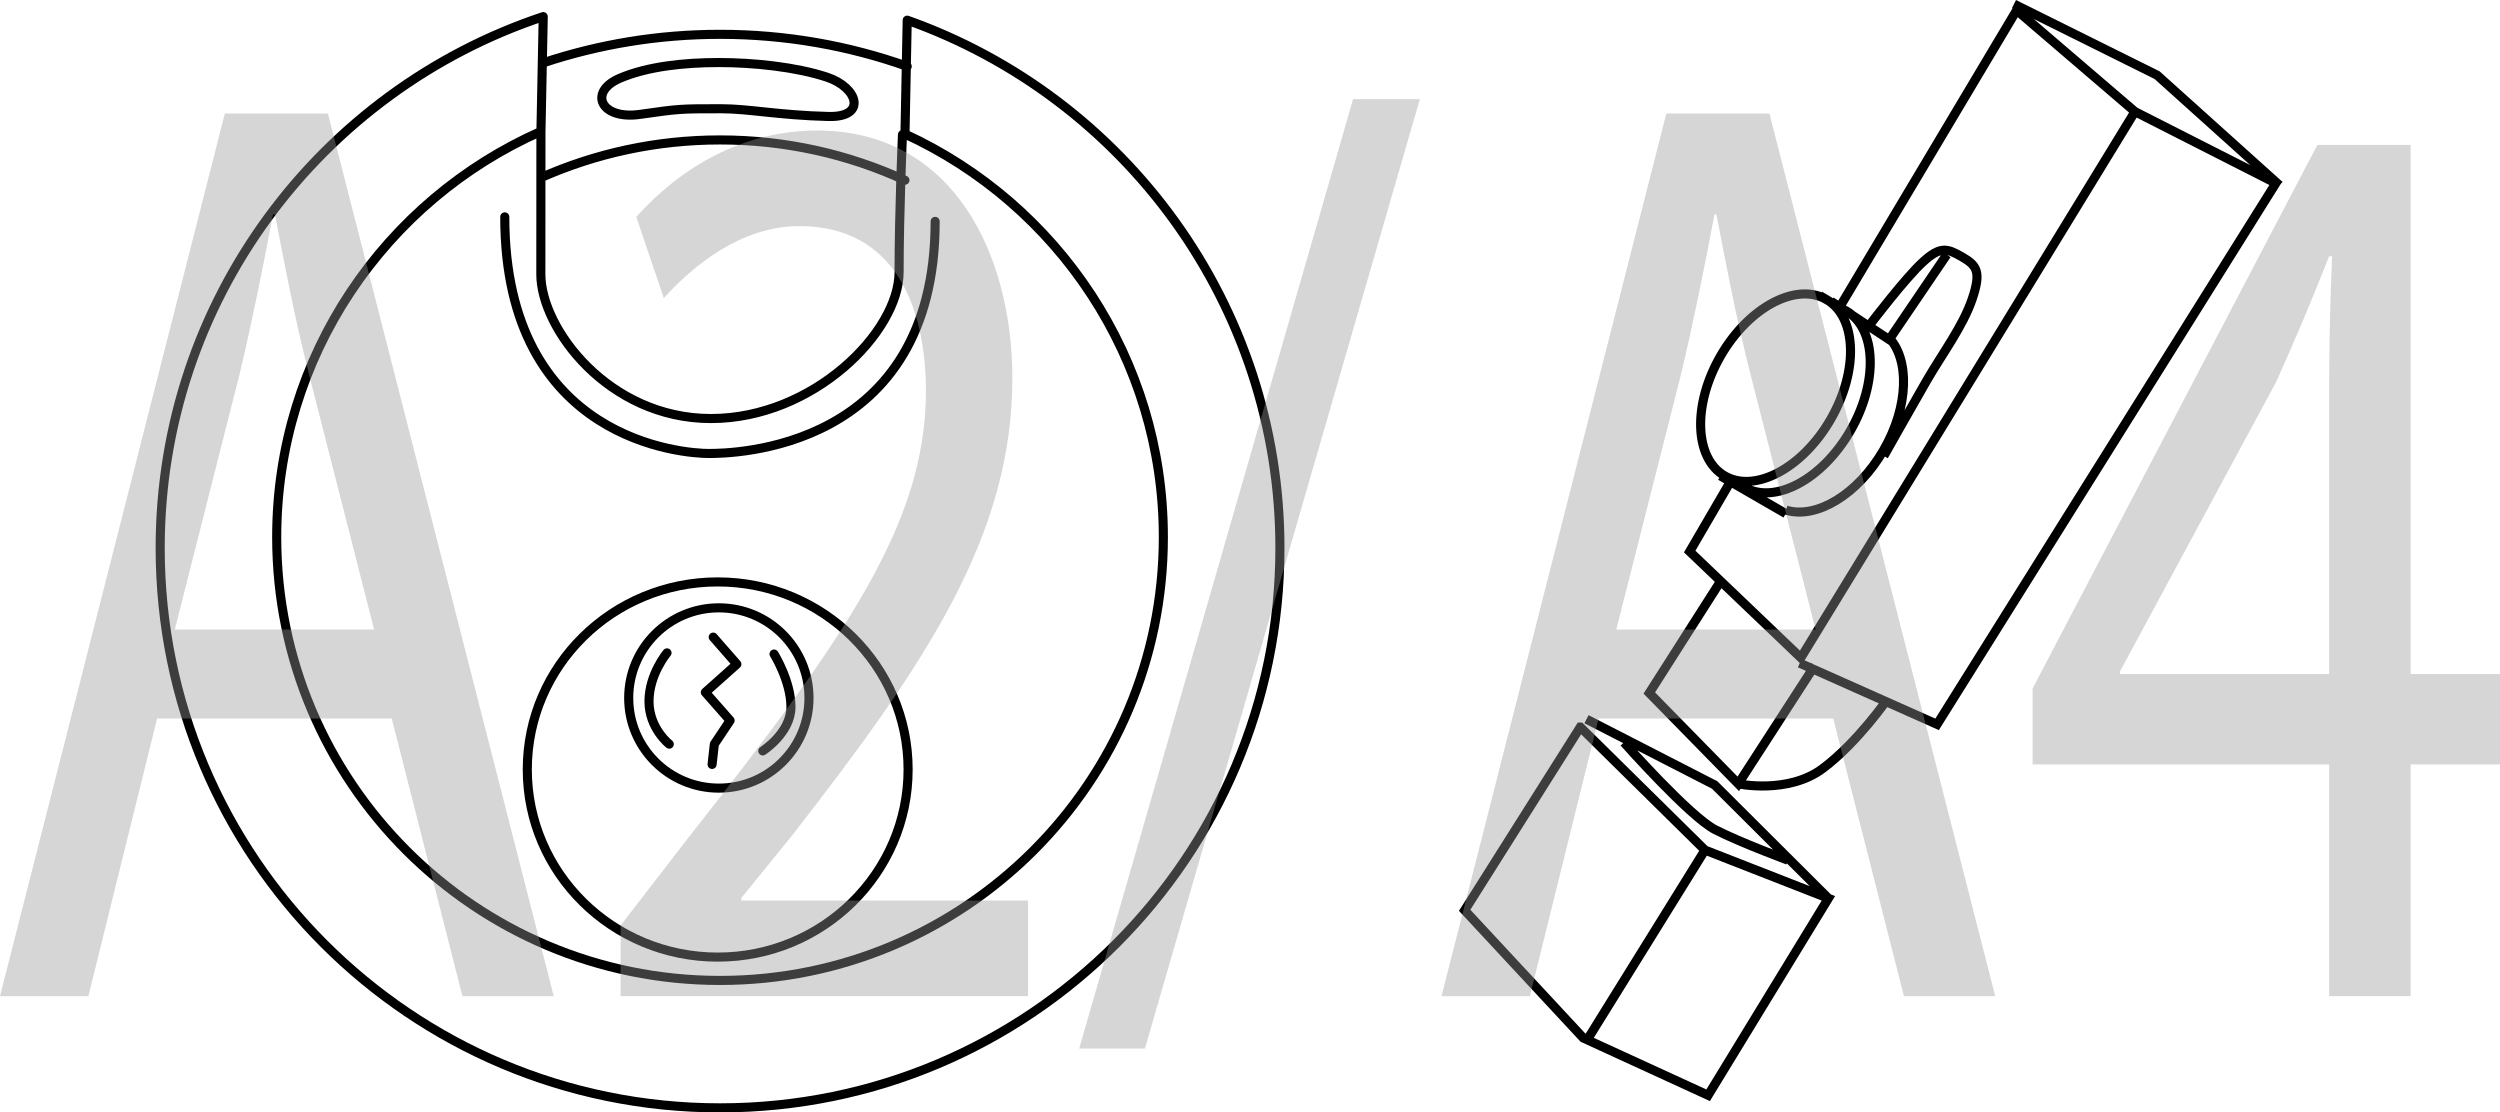 <?xml version="1.0" encoding="UTF-8"?>
<svg id="_Слой_1" data-name="Слой 1" xmlns="http://www.w3.org/2000/svg" viewBox="0 0 137.459 61.163">
  <defs>
    <style>
      .cls-1 {
        fill: #999;
      }

      .cls-2, .cls-3 {
        fill: none;
        stroke: #000;
        stroke-width: .5px;
      }

      .cls-3 {
        stroke-linecap: round;
        stroke-linejoin: round;
      }

      .cls-4 {
        opacity: .4;
      }
    </style>
  </defs>
  <path class="cls-3" d="M27.754,11.925c0,12.389,9.94,13.009,11.213,13.009s12.451-.123,12.451-12.761M29.742,7.226s-.005,4.883-.005,7.858c0,2.974,3.717,7.929,9.354,7.929,5.637,0,10.344-4.77,10.344-8.053,0-3.283,.186-7.558,.186-7.558m-19.88,2.364c3.011-1.332,6.344-2.072,9.848-2.072,3.629,0,7.073,.793,10.167,2.215m0-2.541c8.385,3.855,14.209,12.329,14.209,22.164,0,13.461-10.913,24.376-24.377,24.376S15.214,42.994,15.214,29.533c0-9.959,5.97-18.523,14.529-22.307l.126-6.313C17.631,4.984,8.807,16.527,8.807,30.131c0,17.001,13.783,30.783,30.784,30.783s30.784-13.782,30.784-30.783c0-13.392-8.552-24.788-20.493-29.022l-.123,6.26ZM29.868,3.454c3.056-1.016,6.325-1.567,9.723-1.567,3.61,0,7.073,.622,10.291,1.762"/>
  <path class="cls-3" d="M44.481,38.378c0,2.736-2.219,4.956-4.957,4.956s-4.956-2.219-4.956-4.956c0-2.737,2.218-4.957,4.956-4.957s4.957,2.219,4.957,4.957Zm5.45,3.932c0,5.697-4.688,10.315-10.469,10.315-5.782,0-10.47-4.618-10.47-10.315,0-5.696,4.688-10.314,10.47-10.314,5.781,0,10.469,4.618,10.469,10.314ZM34.073,4.306c1.519-.651,3.531-.867,5.451-.867s4.237,.241,5.947,.805c1.71,.565,2.215,2.215,.085,2.161-2.787-.071-4.36-.426-5.909-.426-2.23,0-2.292,0-4.46,.31-2.168,.31-2.85-1.239-1.115-1.982Z"/>
  <polyline class="cls-3" points="39.215 35.031 40.515 36.518 38.782 38.066 40.144 39.615 39.277 40.916 39.153 42.031"/>
  <path class="cls-3" d="M42.56,35.961s.929,1.487,.929,2.911c0,1.425-1.549,2.416-1.549,2.416m-5.265-5.39s-.991,1.177-.991,2.664,1.114,2.354,1.114,2.354"/>
  <path class="cls-2" d="M104,18.486l3.041-4.483m-4.154,3.75s1.865-2.45,2.831-3.339c.967-.889,1.345-.761,2.159-.291,.813,.469,1.075,.801,.563,2.313-.513,1.513-1.656,3.024-2.517,4.515-.861,1.492-2.342,4.121-2.342,4.121m-2.903-8.506l3.341,2.2m-9.424,7.398l3.594,2.075m5.613-9.737c1.215,1.207,1.156,3.837-.234,6.244-1.41,2.443-3.703,3.813-5.363,3.303m3.122-11.05c.063,.028,.125,.061,.185,.096,1.67,.964,1.771,3.917,.225,6.594s-4.153,4.067-5.823,3.102c-.076-.044-.148-.091-.218-.143m4.731-10.181c1.671,.965,1.772,3.918,.226,6.595s-4.153,4.067-5.824,3.102c-1.67-.964-1.771-3.917-.225-6.594s4.153-4.067,5.823-3.102Zm-11.133,24.358s3.613,4.076,5.009,4.791c1.396,.716,4.005,1.679,4.005,1.679m-11.076-7.751l7.045,3.615,6.255,6.234m-13.272,7.798l6.486-10.451m-6.856-6.761l-6.358,10.073,6.524,7.021,6.863,3.149,6.613-10.829-6.786-2.653-6.856-6.761Zm8.688,3.119s2.737,.584,4.646-.844c1.909-1.428,3.562-3.82,3.562-3.82m-9.266-6.345l-3.835,6.015,4.892,4.994,4.215-6.518m25.545-26.391l-6.732-6.056L110.736,.224m-11.78,36.238l7.552,3.365,18.626-29.753-7.747-3.936m-16.377,10.988L110.881,.565l6.506,5.573-18.37,30.028-6.112-5.84,2.184-3.748"/>
  <g class="cls-4">
    <path class="cls-1" d="M8.638,39.508l-3.779,15.266H0L12.362,6.241h5.669l12.416,48.532h-5.021l-3.887-15.266H8.638Zm11.931-4.896l-3.563-13.969c-.81-3.168-1.35-6.049-1.889-8.856h-.108c-.54,2.88-1.134,5.832-1.836,8.784l-3.562,14.041h10.959Z"/>
    <path class="cls-1" d="M34.122,54.773v-3.889l3.726-4.824c8.961-11.377,13.011-17.426,13.064-24.482,0-4.752-1.728-9.145-6.964-9.145-3.186,0-5.831,2.16-7.45,3.961l-1.512-4.465c2.43-2.736,5.885-4.752,9.934-4.752,7.558,0,10.743,6.912,10.743,13.608,0,8.641-4.697,15.626-12.093,25.131l-2.808,3.456v.144h15.764v5.257h-22.404Z"/>
    <path class="cls-1" d="M59.336,57.653L74.398,5.449h3.671l-15.116,52.204h-3.617Z"/>
    <path class="cls-1" d="M87.896,39.508l-3.779,15.266h-4.858L91.621,6.241h5.669l12.416,48.532h-5.021l-3.887-15.266h-12.902Zm11.931-4.896l-3.563-13.969c-.81-3.168-1.35-6.049-1.889-8.856h-.108c-.54,2.88-1.134,5.832-1.836,8.784l-3.562,14.041h10.959Z"/>
    <path class="cls-1" d="M128.065,54.773v-12.745h-16.304v-4.177l15.656-29.882h5.128v29.09h4.913v4.969h-4.913v12.745h-4.48Zm0-17.714v-15.625c0-2.448,.054-4.896,.162-7.345h-.162c-1.08,2.736-1.943,4.753-2.915,6.913l-8.584,15.913v.144h11.499Z"/>
  </g>
</svg>